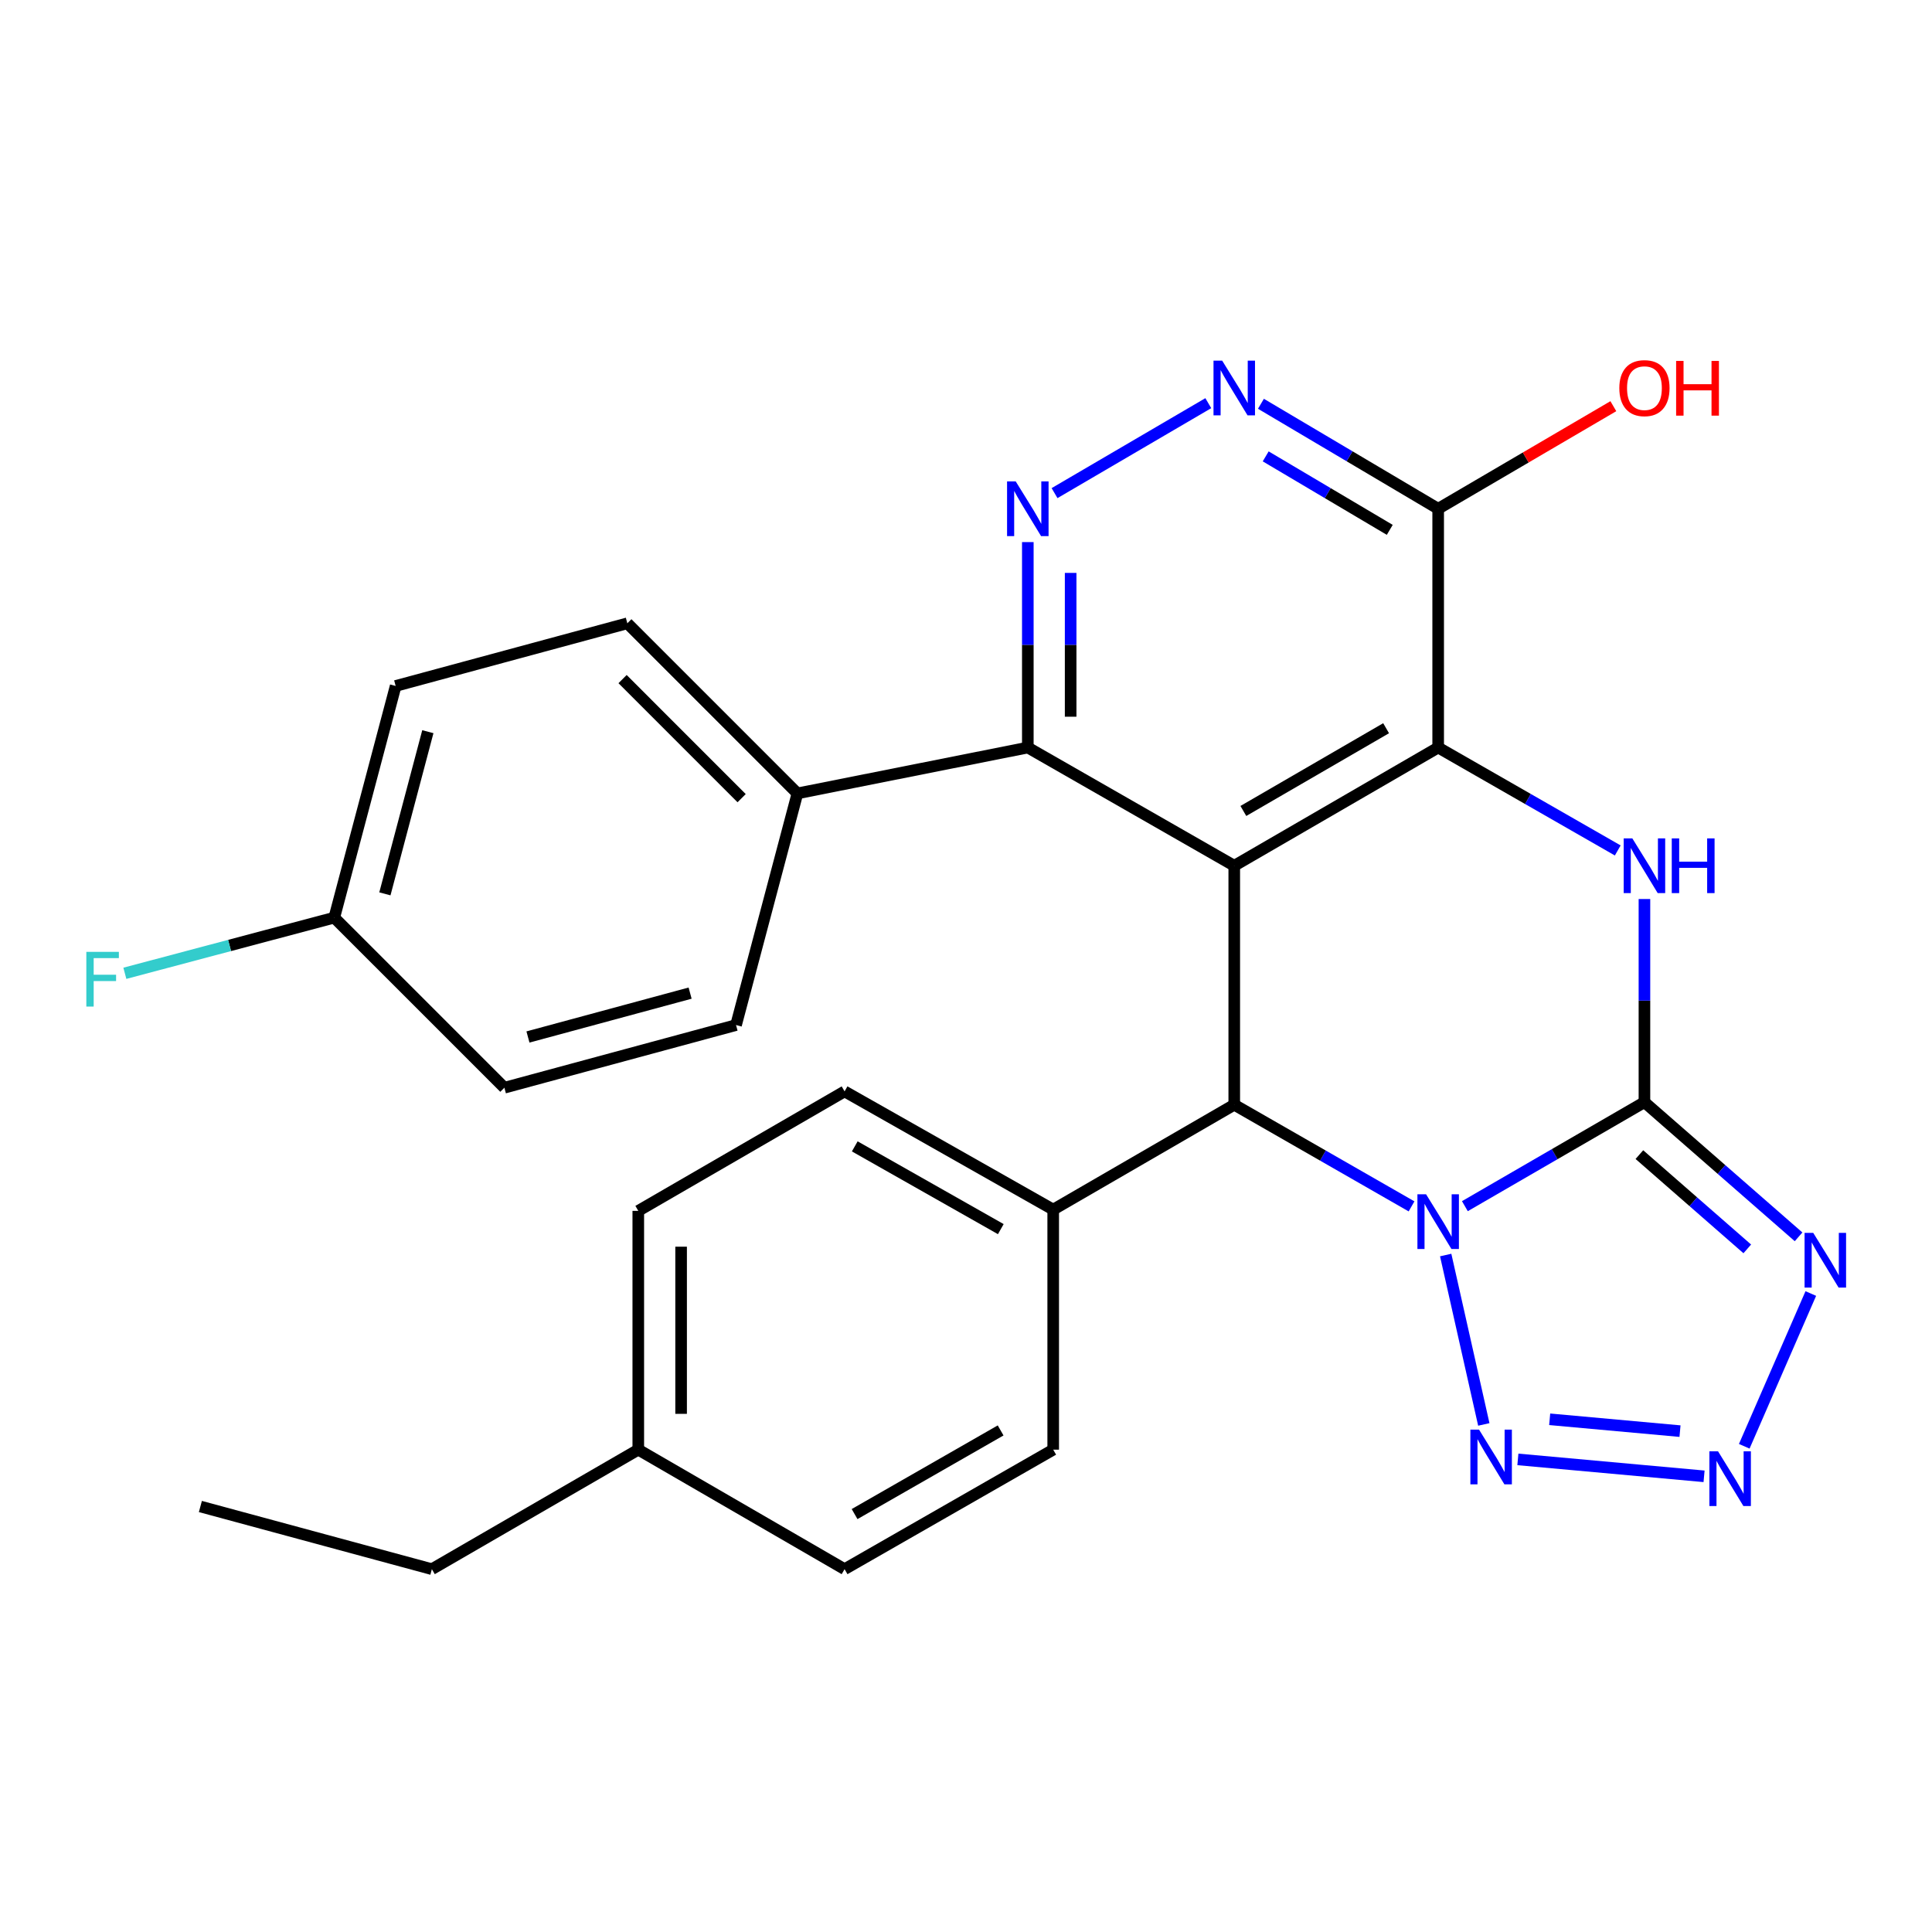 <?xml version='1.0' encoding='iso-8859-1'?>
<svg version='1.1' baseProfile='full'
              xmlns='http://www.w3.org/2000/svg'
                      xmlns:rdkit='http://www.rdkit.org/xml'
                      xmlns:xlink='http://www.w3.org/1999/xlink'
                  xml:space='preserve'
width='1000px' height='1000px' viewBox='0 0 1000 1000'>
<!-- END OF HEADER -->
<rect style='opacity:1.0;fill:#FFFFFF;stroke:none' width='1000' height='1000' x='0' y='0'> </rect>
<path class='bond-0' d='M 758.219,624.314 L 804.689,597.397' style='fill:none;fill-rule:evenodd;stroke:#0000FF;stroke-width:6px;stroke-linecap:butt;stroke-linejoin:miter;stroke-opacity:1' />
<path class='bond-0' d='M 804.689,597.397 L 851.16,570.48' style='fill:none;fill-rule:evenodd;stroke:#000000;stroke-width:6px;stroke-linecap:butt;stroke-linejoin:miter;stroke-opacity:1' />
<path class='bond-4' d='M 730.613,624.421 L 684.731,598.115' style='fill:none;fill-rule:evenodd;stroke:#0000FF;stroke-width:6px;stroke-linecap:butt;stroke-linejoin:miter;stroke-opacity:1' />
<path class='bond-4' d='M 684.731,598.115 L 638.849,571.81' style='fill:none;fill-rule:evenodd;stroke:#000000;stroke-width:6px;stroke-linecap:butt;stroke-linejoin:miter;stroke-opacity:1' />
<path class='bond-6' d='M 748.284,649.603 L 768.017,737.284' style='fill:none;fill-rule:evenodd;stroke:#0000FF;stroke-width:6px;stroke-linecap:butt;stroke-linejoin:miter;stroke-opacity:1' />
<path class='bond-3' d='M 851.16,570.48 L 851.16,517.906' style='fill:none;fill-rule:evenodd;stroke:#000000;stroke-width:6px;stroke-linecap:butt;stroke-linejoin:miter;stroke-opacity:1' />
<path class='bond-3' d='M 851.16,517.906 L 851.16,465.331' style='fill:none;fill-rule:evenodd;stroke:#0000FF;stroke-width:6px;stroke-linecap:butt;stroke-linejoin:miter;stroke-opacity:1' />
<path class='bond-5' d='M 851.16,570.48 L 891.048,605.332' style='fill:none;fill-rule:evenodd;stroke:#000000;stroke-width:6px;stroke-linecap:butt;stroke-linejoin:miter;stroke-opacity:1' />
<path class='bond-5' d='M 891.048,605.332 L 930.937,640.184' style='fill:none;fill-rule:evenodd;stroke:#0000FF;stroke-width:6px;stroke-linecap:butt;stroke-linejoin:miter;stroke-opacity:1' />
<path class='bond-5' d='M 848.542,597.627 L 876.464,622.024' style='fill:none;fill-rule:evenodd;stroke:#000000;stroke-width:6px;stroke-linecap:butt;stroke-linejoin:miter;stroke-opacity:1' />
<path class='bond-5' d='M 876.464,622.024 L 904.386,646.42' style='fill:none;fill-rule:evenodd;stroke:#0000FF;stroke-width:6px;stroke-linecap:butt;stroke-linejoin:miter;stroke-opacity:1' />
<path class='bond-1' d='M 638.849,448.112 L 638.849,571.81' style='fill:none;fill-rule:evenodd;stroke:#000000;stroke-width:6px;stroke-linecap:butt;stroke-linejoin:miter;stroke-opacity:1' />
<path class='bond-2' d='M 638.849,448.112 L 744.395,386.923' style='fill:none;fill-rule:evenodd;stroke:#000000;stroke-width:6px;stroke-linecap:butt;stroke-linejoin:miter;stroke-opacity:1' />
<path class='bond-2' d='M 643.563,419.758 L 717.445,376.925' style='fill:none;fill-rule:evenodd;stroke:#000000;stroke-width:6px;stroke-linecap:butt;stroke-linejoin:miter;stroke-opacity:1' />
<path class='bond-8' d='M 638.849,448.112 L 531.997,386.923' style='fill:none;fill-rule:evenodd;stroke:#000000;stroke-width:6px;stroke-linecap:butt;stroke-linejoin:miter;stroke-opacity:1' />
<path class='bond-10' d='M 744.395,386.923 L 744.395,263.336' style='fill:none;fill-rule:evenodd;stroke:#000000;stroke-width:6px;stroke-linecap:butt;stroke-linejoin:miter;stroke-opacity:1' />
<path class='bond-29' d='M 744.395,386.923 L 790.869,413.558' style='fill:none;fill-rule:evenodd;stroke:#000000;stroke-width:6px;stroke-linecap:butt;stroke-linejoin:miter;stroke-opacity:1' />
<path class='bond-29' d='M 790.869,413.558 L 837.343,440.194' style='fill:none;fill-rule:evenodd;stroke:#0000FF;stroke-width:6px;stroke-linecap:butt;stroke-linejoin:miter;stroke-opacity:1' />
<path class='bond-12' d='M 638.849,571.81 L 545.137,626.091' style='fill:none;fill-rule:evenodd;stroke:#000000;stroke-width:6px;stroke-linecap:butt;stroke-linejoin:miter;stroke-opacity:1' />
<path class='bond-28' d='M 937.272,669.527 L 902.824,748.592' style='fill:none;fill-rule:evenodd;stroke:#0000FF;stroke-width:6px;stroke-linecap:butt;stroke-linejoin:miter;stroke-opacity:1' />
<path class='bond-7' d='M 785.652,755.381 L 882.018,764.139' style='fill:none;fill-rule:evenodd;stroke:#0000FF;stroke-width:6px;stroke-linecap:butt;stroke-linejoin:miter;stroke-opacity:1' />
<path class='bond-7' d='M 802.113,734.62 L 869.569,740.751' style='fill:none;fill-rule:evenodd;stroke:#0000FF;stroke-width:6px;stroke-linecap:butt;stroke-linejoin:miter;stroke-opacity:1' />
<path class='bond-9' d='M 531.997,386.923 L 531.997,333.754' style='fill:none;fill-rule:evenodd;stroke:#000000;stroke-width:6px;stroke-linecap:butt;stroke-linejoin:miter;stroke-opacity:1' />
<path class='bond-9' d='M 531.997,333.754 L 531.997,280.586' style='fill:none;fill-rule:evenodd;stroke:#0000FF;stroke-width:6px;stroke-linecap:butt;stroke-linejoin:miter;stroke-opacity:1' />
<path class='bond-9' d='M 554.163,370.972 L 554.163,333.754' style='fill:none;fill-rule:evenodd;stroke:#000000;stroke-width:6px;stroke-linecap:butt;stroke-linejoin:miter;stroke-opacity:1' />
<path class='bond-9' d='M 554.163,333.754 L 554.163,296.536' style='fill:none;fill-rule:evenodd;stroke:#0000FF;stroke-width:6px;stroke-linecap:butt;stroke-linejoin:miter;stroke-opacity:1' />
<path class='bond-13' d='M 531.997,386.923 L 412.746,410.664' style='fill:none;fill-rule:evenodd;stroke:#000000;stroke-width:6px;stroke-linecap:butt;stroke-linejoin:miter;stroke-opacity:1' />
<path class='bond-11' d='M 545.832,255.241 L 625.414,208.677' style='fill:none;fill-rule:evenodd;stroke:#0000FF;stroke-width:6px;stroke-linecap:butt;stroke-linejoin:miter;stroke-opacity:1' />
<path class='bond-18' d='M 744.395,263.336 L 789.731,236.788' style='fill:none;fill-rule:evenodd;stroke:#000000;stroke-width:6px;stroke-linecap:butt;stroke-linejoin:miter;stroke-opacity:1' />
<path class='bond-18' d='M 789.731,236.788 L 835.067,210.24' style='fill:none;fill-rule:evenodd;stroke:#FF0000;stroke-width:6px;stroke-linecap:butt;stroke-linejoin:miter;stroke-opacity:1' />
<path class='bond-31' d='M 744.395,263.336 L 698.525,236.165' style='fill:none;fill-rule:evenodd;stroke:#000000;stroke-width:6px;stroke-linecap:butt;stroke-linejoin:miter;stroke-opacity:1' />
<path class='bond-31' d='M 698.525,236.165 L 652.656,208.995' style='fill:none;fill-rule:evenodd;stroke:#0000FF;stroke-width:6px;stroke-linecap:butt;stroke-linejoin:miter;stroke-opacity:1' />
<path class='bond-31' d='M 719.337,274.256 L 687.228,255.237' style='fill:none;fill-rule:evenodd;stroke:#000000;stroke-width:6px;stroke-linecap:butt;stroke-linejoin:miter;stroke-opacity:1' />
<path class='bond-31' d='M 687.228,255.237 L 655.12,236.217' style='fill:none;fill-rule:evenodd;stroke:#0000FF;stroke-width:6px;stroke-linecap:butt;stroke-linejoin:miter;stroke-opacity:1' />
<path class='bond-14' d='M 545.137,626.091 L 437.153,564.901' style='fill:none;fill-rule:evenodd;stroke:#000000;stroke-width:6px;stroke-linecap:butt;stroke-linejoin:miter;stroke-opacity:1' />
<path class='bond-14' d='M 518.011,636.197 L 442.422,593.364' style='fill:none;fill-rule:evenodd;stroke:#000000;stroke-width:6px;stroke-linecap:butt;stroke-linejoin:miter;stroke-opacity:1' />
<path class='bond-15' d='M 545.137,626.091 L 545.137,750.342' style='fill:none;fill-rule:evenodd;stroke:#000000;stroke-width:6px;stroke-linecap:butt;stroke-linejoin:miter;stroke-opacity:1' />
<path class='bond-16' d='M 412.746,410.664 L 324.711,322.617' style='fill:none;fill-rule:evenodd;stroke:#000000;stroke-width:6px;stroke-linecap:butt;stroke-linejoin:miter;stroke-opacity:1' />
<path class='bond-16' d='M 383.866,413.13 L 322.241,351.497' style='fill:none;fill-rule:evenodd;stroke:#000000;stroke-width:6px;stroke-linecap:butt;stroke-linejoin:miter;stroke-opacity:1' />
<path class='bond-17' d='M 412.746,410.664 L 380.975,530.569' style='fill:none;fill-rule:evenodd;stroke:#000000;stroke-width:6px;stroke-linecap:butt;stroke-linejoin:miter;stroke-opacity:1' />
<path class='bond-23' d='M 437.153,564.901 L 330.375,626.744' style='fill:none;fill-rule:evenodd;stroke:#000000;stroke-width:6px;stroke-linecap:butt;stroke-linejoin:miter;stroke-opacity:1' />
<path class='bond-22' d='M 545.137,750.342 L 437.153,812.197' style='fill:none;fill-rule:evenodd;stroke:#000000;stroke-width:6px;stroke-linecap:butt;stroke-linejoin:miter;stroke-opacity:1' />
<path class='bond-22' d='M 517.922,740.387 L 442.333,783.685' style='fill:none;fill-rule:evenodd;stroke:#000000;stroke-width:6px;stroke-linecap:butt;stroke-linejoin:miter;stroke-opacity:1' />
<path class='bond-20' d='M 324.711,322.617 L 204.794,355.053' style='fill:none;fill-rule:evenodd;stroke:#000000;stroke-width:6px;stroke-linecap:butt;stroke-linejoin:miter;stroke-opacity:1' />
<path class='bond-21' d='M 380.975,530.569 L 261.07,563.005' style='fill:none;fill-rule:evenodd;stroke:#000000;stroke-width:6px;stroke-linecap:butt;stroke-linejoin:miter;stroke-opacity:1' />
<path class='bond-21' d='M 357.201,514.038 L 273.268,536.743' style='fill:none;fill-rule:evenodd;stroke:#000000;stroke-width:6px;stroke-linecap:butt;stroke-linejoin:miter;stroke-opacity:1' />
<path class='bond-19' d='M 173.023,474.97 L 261.07,563.005' style='fill:none;fill-rule:evenodd;stroke:#000000;stroke-width:6px;stroke-linecap:butt;stroke-linejoin:miter;stroke-opacity:1' />
<path class='bond-25' d='M 173.023,474.97 L 118.826,489.373' style='fill:none;fill-rule:evenodd;stroke:#000000;stroke-width:6px;stroke-linecap:butt;stroke-linejoin:miter;stroke-opacity:1' />
<path class='bond-25' d='M 118.826,489.373 L 64.628,503.777' style='fill:none;fill-rule:evenodd;stroke:#33CCCC;stroke-width:6px;stroke-linecap:butt;stroke-linejoin:miter;stroke-opacity:1' />
<path class='bond-32' d='M 173.023,474.97 L 204.794,355.053' style='fill:none;fill-rule:evenodd;stroke:#000000;stroke-width:6px;stroke-linecap:butt;stroke-linejoin:miter;stroke-opacity:1' />
<path class='bond-32' d='M 199.215,462.659 L 221.455,378.717' style='fill:none;fill-rule:evenodd;stroke:#000000;stroke-width:6px;stroke-linecap:butt;stroke-linejoin:miter;stroke-opacity:1' />
<path class='bond-24' d='M 437.153,812.197 L 330.375,750.342' style='fill:none;fill-rule:evenodd;stroke:#000000;stroke-width:6px;stroke-linecap:butt;stroke-linejoin:miter;stroke-opacity:1' />
<path class='bond-30' d='M 330.375,626.744 L 330.375,750.342' style='fill:none;fill-rule:evenodd;stroke:#000000;stroke-width:6px;stroke-linecap:butt;stroke-linejoin:miter;stroke-opacity:1' />
<path class='bond-30' d='M 352.541,645.283 L 352.541,731.803' style='fill:none;fill-rule:evenodd;stroke:#000000;stroke-width:6px;stroke-linecap:butt;stroke-linejoin:miter;stroke-opacity:1' />
<path class='bond-26' d='M 330.375,750.342 L 223.536,812.197' style='fill:none;fill-rule:evenodd;stroke:#000000;stroke-width:6px;stroke-linecap:butt;stroke-linejoin:miter;stroke-opacity:1' />
<path class='bond-27' d='M 223.536,812.197 L 103.718,779.761' style='fill:none;fill-rule:evenodd;stroke:#000000;stroke-width:6px;stroke-linecap:butt;stroke-linejoin:miter;stroke-opacity:1' />
<path  class='atom-0' d='M 738.135 618.162
L 747.415 633.162
Q 748.335 634.642, 749.815 637.322
Q 751.295 640.002, 751.375 640.162
L 751.375 618.162
L 755.135 618.162
L 755.135 646.482
L 751.255 646.482
L 741.295 630.082
Q 740.135 628.162, 738.895 625.962
Q 737.695 623.762, 737.335 623.082
L 737.335 646.482
L 733.655 646.482
L 733.655 618.162
L 738.135 618.162
' fill='#0000FF'/>
<path  class='atom-4' d='M 844.9 433.952
L 854.18 448.952
Q 855.1 450.432, 856.58 453.112
Q 858.06 455.792, 858.14 455.952
L 858.14 433.952
L 861.9 433.952
L 861.9 462.272
L 858.02 462.272
L 848.06 445.872
Q 846.9 443.952, 845.66 441.752
Q 844.46 439.552, 844.1 438.872
L 844.1 462.272
L 840.42 462.272
L 840.42 433.952
L 844.9 433.952
' fill='#0000FF'/>
<path  class='atom-4' d='M 865.3 433.952
L 869.14 433.952
L 869.14 445.992
L 883.62 445.992
L 883.62 433.952
L 887.46 433.952
L 887.46 462.272
L 883.62 462.272
L 883.62 449.192
L 869.14 449.192
L 869.14 462.272
L 865.3 462.272
L 865.3 433.952
' fill='#0000FF'/>
<path  class='atom-6' d='M 938.525 638.124
L 947.805 653.124
Q 948.725 654.604, 950.205 657.284
Q 951.685 659.964, 951.765 660.124
L 951.765 638.124
L 955.525 638.124
L 955.525 666.444
L 951.645 666.444
L 941.685 650.044
Q 940.525 648.124, 939.285 645.924
Q 938.085 643.724, 937.725 643.044
L 937.725 666.444
L 934.045 666.444
L 934.045 638.124
L 938.525 638.124
' fill='#0000FF'/>
<path  class='atom-7' d='M 765.546 739.963
L 774.826 754.963
Q 775.746 756.443, 777.226 759.123
Q 778.706 761.803, 778.786 761.963
L 778.786 739.963
L 782.546 739.963
L 782.546 768.283
L 778.666 768.283
L 768.706 751.883
Q 767.546 749.963, 766.306 747.763
Q 765.106 745.563, 764.746 744.883
L 764.746 768.283
L 761.066 768.283
L 761.066 739.963
L 765.546 739.963
' fill='#0000FF'/>
<path  class='atom-8' d='M 889.256 751.206
L 898.536 766.206
Q 899.456 767.686, 900.936 770.366
Q 902.416 773.046, 902.496 773.206
L 902.496 751.206
L 906.256 751.206
L 906.256 779.526
L 902.376 779.526
L 892.416 763.126
Q 891.256 761.206, 890.016 759.006
Q 888.816 756.806, 888.456 756.126
L 888.456 779.526
L 884.776 779.526
L 884.776 751.206
L 889.256 751.206
' fill='#0000FF'/>
<path  class='atom-10' d='M 525.737 249.176
L 535.017 264.176
Q 535.937 265.656, 537.417 268.336
Q 538.897 271.016, 538.977 271.176
L 538.977 249.176
L 542.737 249.176
L 542.737 277.496
L 538.857 277.496
L 528.897 261.096
Q 527.737 259.176, 526.497 256.976
Q 525.297 254.776, 524.937 254.096
L 524.937 277.496
L 521.257 277.496
L 521.257 249.176
L 525.737 249.176
' fill='#0000FF'/>
<path  class='atom-12' d='M 632.589 186.656
L 641.869 201.656
Q 642.789 203.136, 644.269 205.816
Q 645.749 208.496, 645.829 208.656
L 645.829 186.656
L 649.589 186.656
L 649.589 214.976
L 645.709 214.976
L 635.749 198.576
Q 634.589 196.656, 633.349 194.456
Q 632.149 192.256, 631.789 191.576
L 631.789 214.976
L 628.109 214.976
L 628.109 186.656
L 632.589 186.656
' fill='#0000FF'/>
<path  class='atom-19' d='M 838.16 200.896
Q 838.16 194.096, 841.52 190.296
Q 844.88 186.496, 851.16 186.496
Q 857.44 186.496, 860.8 190.296
Q 864.16 194.096, 864.16 200.896
Q 864.16 207.776, 860.76 211.696
Q 857.36 215.576, 851.16 215.576
Q 844.92 215.576, 841.52 211.696
Q 838.16 207.816, 838.16 200.896
M 851.16 212.376
Q 855.48 212.376, 857.8 209.496
Q 860.16 206.576, 860.16 200.896
Q 860.16 195.336, 857.8 192.536
Q 855.48 189.696, 851.16 189.696
Q 846.84 189.696, 844.48 192.496
Q 842.16 195.296, 842.16 200.896
Q 842.16 206.616, 844.48 209.496
Q 846.84 212.376, 851.16 212.376
' fill='#FF0000'/>
<path  class='atom-19' d='M 867.56 186.816
L 871.4 186.816
L 871.4 198.856
L 885.88 198.856
L 885.88 186.816
L 889.72 186.816
L 889.72 215.136
L 885.88 215.136
L 885.88 202.056
L 871.4 202.056
L 871.4 215.136
L 867.56 215.136
L 867.56 186.816
' fill='#FF0000'/>
<path  class='atom-26' d='M 44.686 492.679
L 61.526 492.679
L 61.526 495.919
L 48.486 495.919
L 48.486 504.519
L 60.086 504.519
L 60.086 507.799
L 48.486 507.799
L 48.486 520.999
L 44.686 520.999
L 44.686 492.679
' fill='#33CCCC'/>
</svg>
